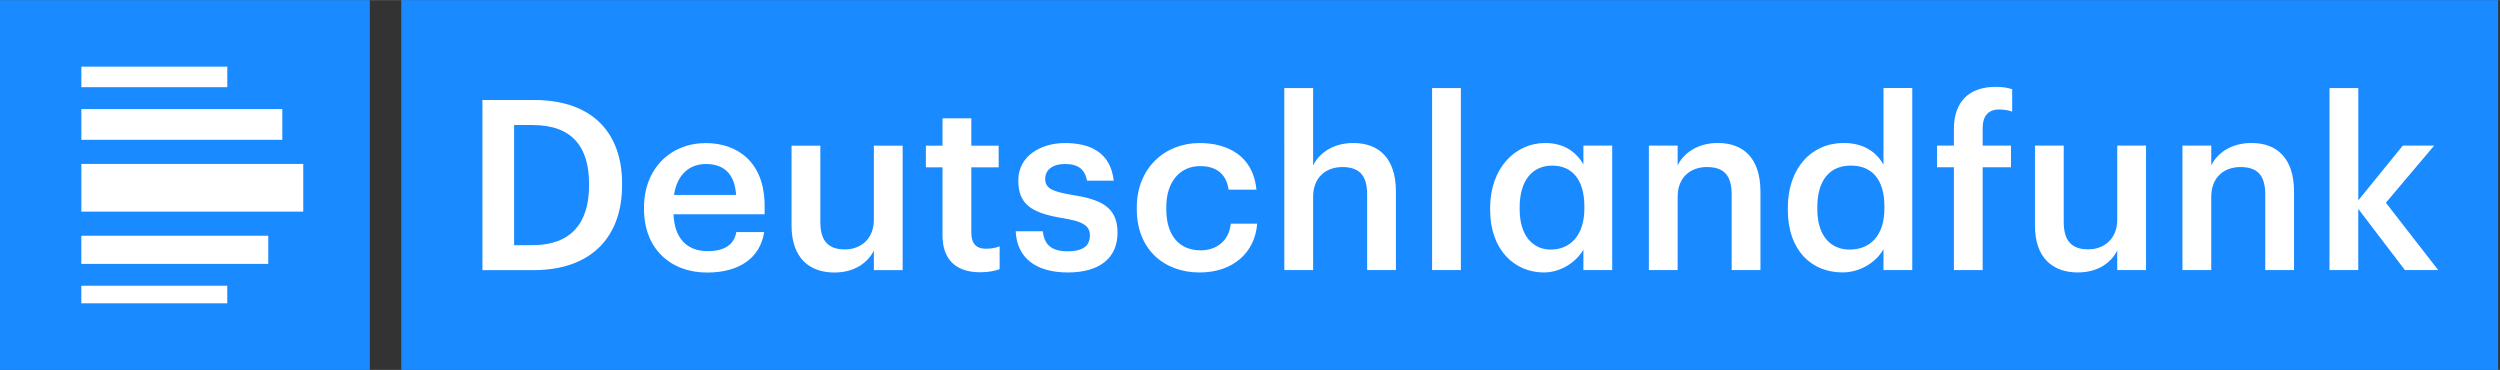 <?xml version="1.0" encoding="UTF-8"?>
<svg xmlns="http://www.w3.org/2000/svg" width="250" height="37" version="1.1" viewBox="0 0 676 100">
  <rect x="0" y="0" width="676" height="100" fill="#333333" stroke="none"/>
  <title>Deutschlandfunk logo</title>
  <g id="vlpa">
    <rect width="676" height="100" fill-opacity="0"/>
  </g>
  <path d="m4e-3 100h100v-99.99h-100z" fill="#198AFF"/>
  <path d="m108.5 100h567v-100h-567z" fill="#198AFF"/>
  <path d="m82 44.3h-60v12.9h60zm-60-6.519h54.34v-8.315h-54.34zm0-14.23h39.46v-5.552h-39.46zm50.54 40.17h-50.55v7.61h50.55zm-11.09 18.27h-39.46v-4.755h39.46z" fill="#fff"/>
  <path d="m629.9 23.78h7.786v30.37l12.03-14.8h8.487l-13.06 15.44 14.15 18.21h-9.006l-12.61-16.54v16.54h-7.786zm-39.76 15.57h7.786v5.341c1.605-3.281 5.337-6.05 10.87-6.05 6.752 0 11.51 3.927 11.51 13.19v21.17h-7.782v-20.46c0-5.084-2.06-7.398-6.692-7.398-4.378 0-7.909 2.699-7.909 8.04v19.82h-7.786zm-39.89 21.55v-21.55h7.782v20.65c0 5.083 2.12 7.397 6.625 7.397 4.18 0 7.846-2.698 7.846-8.039v-20.01h7.785v33.65h-7.785v-5.274c-1.669 3.281-5.207 5.919-10.68 5.919-6.625 0-11.58-3.795-11.58-12.74m-21.91-15.7h-4.569v-5.853h4.569v-4.501c0-7.401 4.113-11.39 11.32-11.39 1.867 0 3.024 0.194 4.442 0.645v6.047c-0.9-0.321-2.127-0.575-3.539-0.575-3.157 0-4.441 2.057-4.441 4.953v4.822h7.655v5.853h-7.655v27.8h-7.782zm-18.79 11.13v-0.515c0-7.401-3.411-11.07-9.077-11.07-5.725 0-9.066 3.99-9.066 11.26v0.512c0 7.401 3.729 10.94 8.749 10.94 5.404 0 9.394-3.605 9.394-11.13m-26.12 0.385v-0.515c0-10.75 6.368-17.56 15.12-17.56 5.468 0 8.879 2.512 10.75 5.856v-20.72h7.785v49.22h-7.785v-5.659c-1.803 3.345-6.114 6.304-11.07 6.304-8.431 0-14.8-5.986-14.8-16.92m-37.57-17.37h7.782v5.341c1.608-3.281 5.341-6.05 10.87-6.05 6.756 0 11.52 3.927 11.52 13.19v21.17h-7.785v-20.46c0-5.084-2.061-7.398-6.692-7.398-4.375 0-7.913 2.699-7.913 8.04v19.82h-7.782zm-17.44 16.99v-0.515c0-7.464-3.475-11.07-8.689-11.07-5.341 0-8.812 3.99-8.812 11.26v0.512c0 7.401 3.732 10.94 8.424 10.94 5.024 0 9.077-3.605 9.077-11.13m-25.48 0.385v-0.515c0-10.75 6.759-17.56 14.86-17.56 5.147 0 8.432 2.445 10.36 5.793v-5.084h7.786v33.65h-7.786v-5.532c-1.866 3.281-6.046 6.177-10.68 6.177-7.849 0-14.54-5.986-14.54-16.92m-15.7-32.94h7.786v49.22h-7.786zm-39.96 0h7.793v20.91c1.605-3.281 5.337-6.05 10.87-6.05 6.756 0 11.52 3.927 11.52 13.19v21.17h-7.786v-20.46c0-5.084-2.057-7.398-6.689-7.398-4.374 0-7.912 2.699-7.912 8.04v19.82h-7.793zm-39.89 32.82v-0.515c0-10.68 7.588-17.44 16.98-17.44 7.465 0 14.48 3.344 15.38 12.61h-7.529c-0.642-4.505-3.601-6.371-7.718-6.371-5.341 0-9.137 4.117-9.137 11.07v0.515c0 7.335 3.602 11.19 9.327 11.19 4.121 0 7.659-2.445 8.107-7.204h7.144c-0.579 7.719-6.435 13.19-15.57 13.19-9.648 0-16.98-6.304-16.98-17.05m-32.75 5.916h7.334c0.388 3.411 2.124 5.408 6.692 5.408 4.184 0 6.047-1.482 6.047-4.311 0-2.766-2.251-3.796-7.204-4.632-8.879-1.418-12.16-3.926-12.16-10.23 0-6.76 6.304-10.1 12.61-10.1 6.886 0 12.35 2.575 13.19 10.17h-7.203c-0.646-3.087-2.381-4.505-5.987-4.505-3.344 0-5.337 1.609-5.337 3.99 0 2.448 1.608 3.408 6.946 4.311 7.916 1.224 12.61 3.15 12.61 10.29 0 6.816-4.826 10.74-13.44 10.74-8.689 0-13.77-3.989-14.09-11.13m-19.79 1.097v-18.4h-4.502v-5.853h4.502v-7.401h7.786v7.401h7.397v5.853h-7.397v17.7c0 2.96 1.414 4.314 3.859 4.314 1.545 0 2.702-0.197 3.796-0.649v6.177c-1.221 0.452-2.893 0.836-5.274 0.836-6.692 0-10.17-3.601-10.17-9.969m-40.82-2.706v-21.55h7.785v20.65c0 5.083 2.124 7.397 6.629 7.397 4.18 0 7.846-2.698 7.846-8.039v-20.01h7.786v33.65h-7.786v-5.274c-1.672 3.281-5.211 5.919-10.68 5.919-6.625 0-11.58-3.795-11.58-12.74m-14.99-8.233c-0.388-5.79-3.348-8.365-8.174-8.365-4.695 0-7.845 3.154-8.621 8.365zm-24.9 3.859v-0.512c0-10.42 7.141-17.37 16.72-17.37 8.365 0 15.89 4.953 15.89 16.99v2.251h-24.64c0.257 6.371 3.475 9.973 9.264 9.973 4.699 0 7.143-1.863 7.722-5.147h7.528c-1.094 7.077-6.823 10.94-15.44 10.94-9.909 0-17.05-6.498-17.05-17.12m-30.11 9.715c10.29 0 15.25-5.919 15.25-16.08v-0.515c0-9.909-4.505-15.89-15.31-15.89h-4.953v32.49zm-13.58-39.25h13.96c16.02 0 23.8 9.137 23.8 22.52v0.579c0 13.38-7.782 22.9-23.93 22.9h-13.83z" fill="#fff"/>
</svg>

